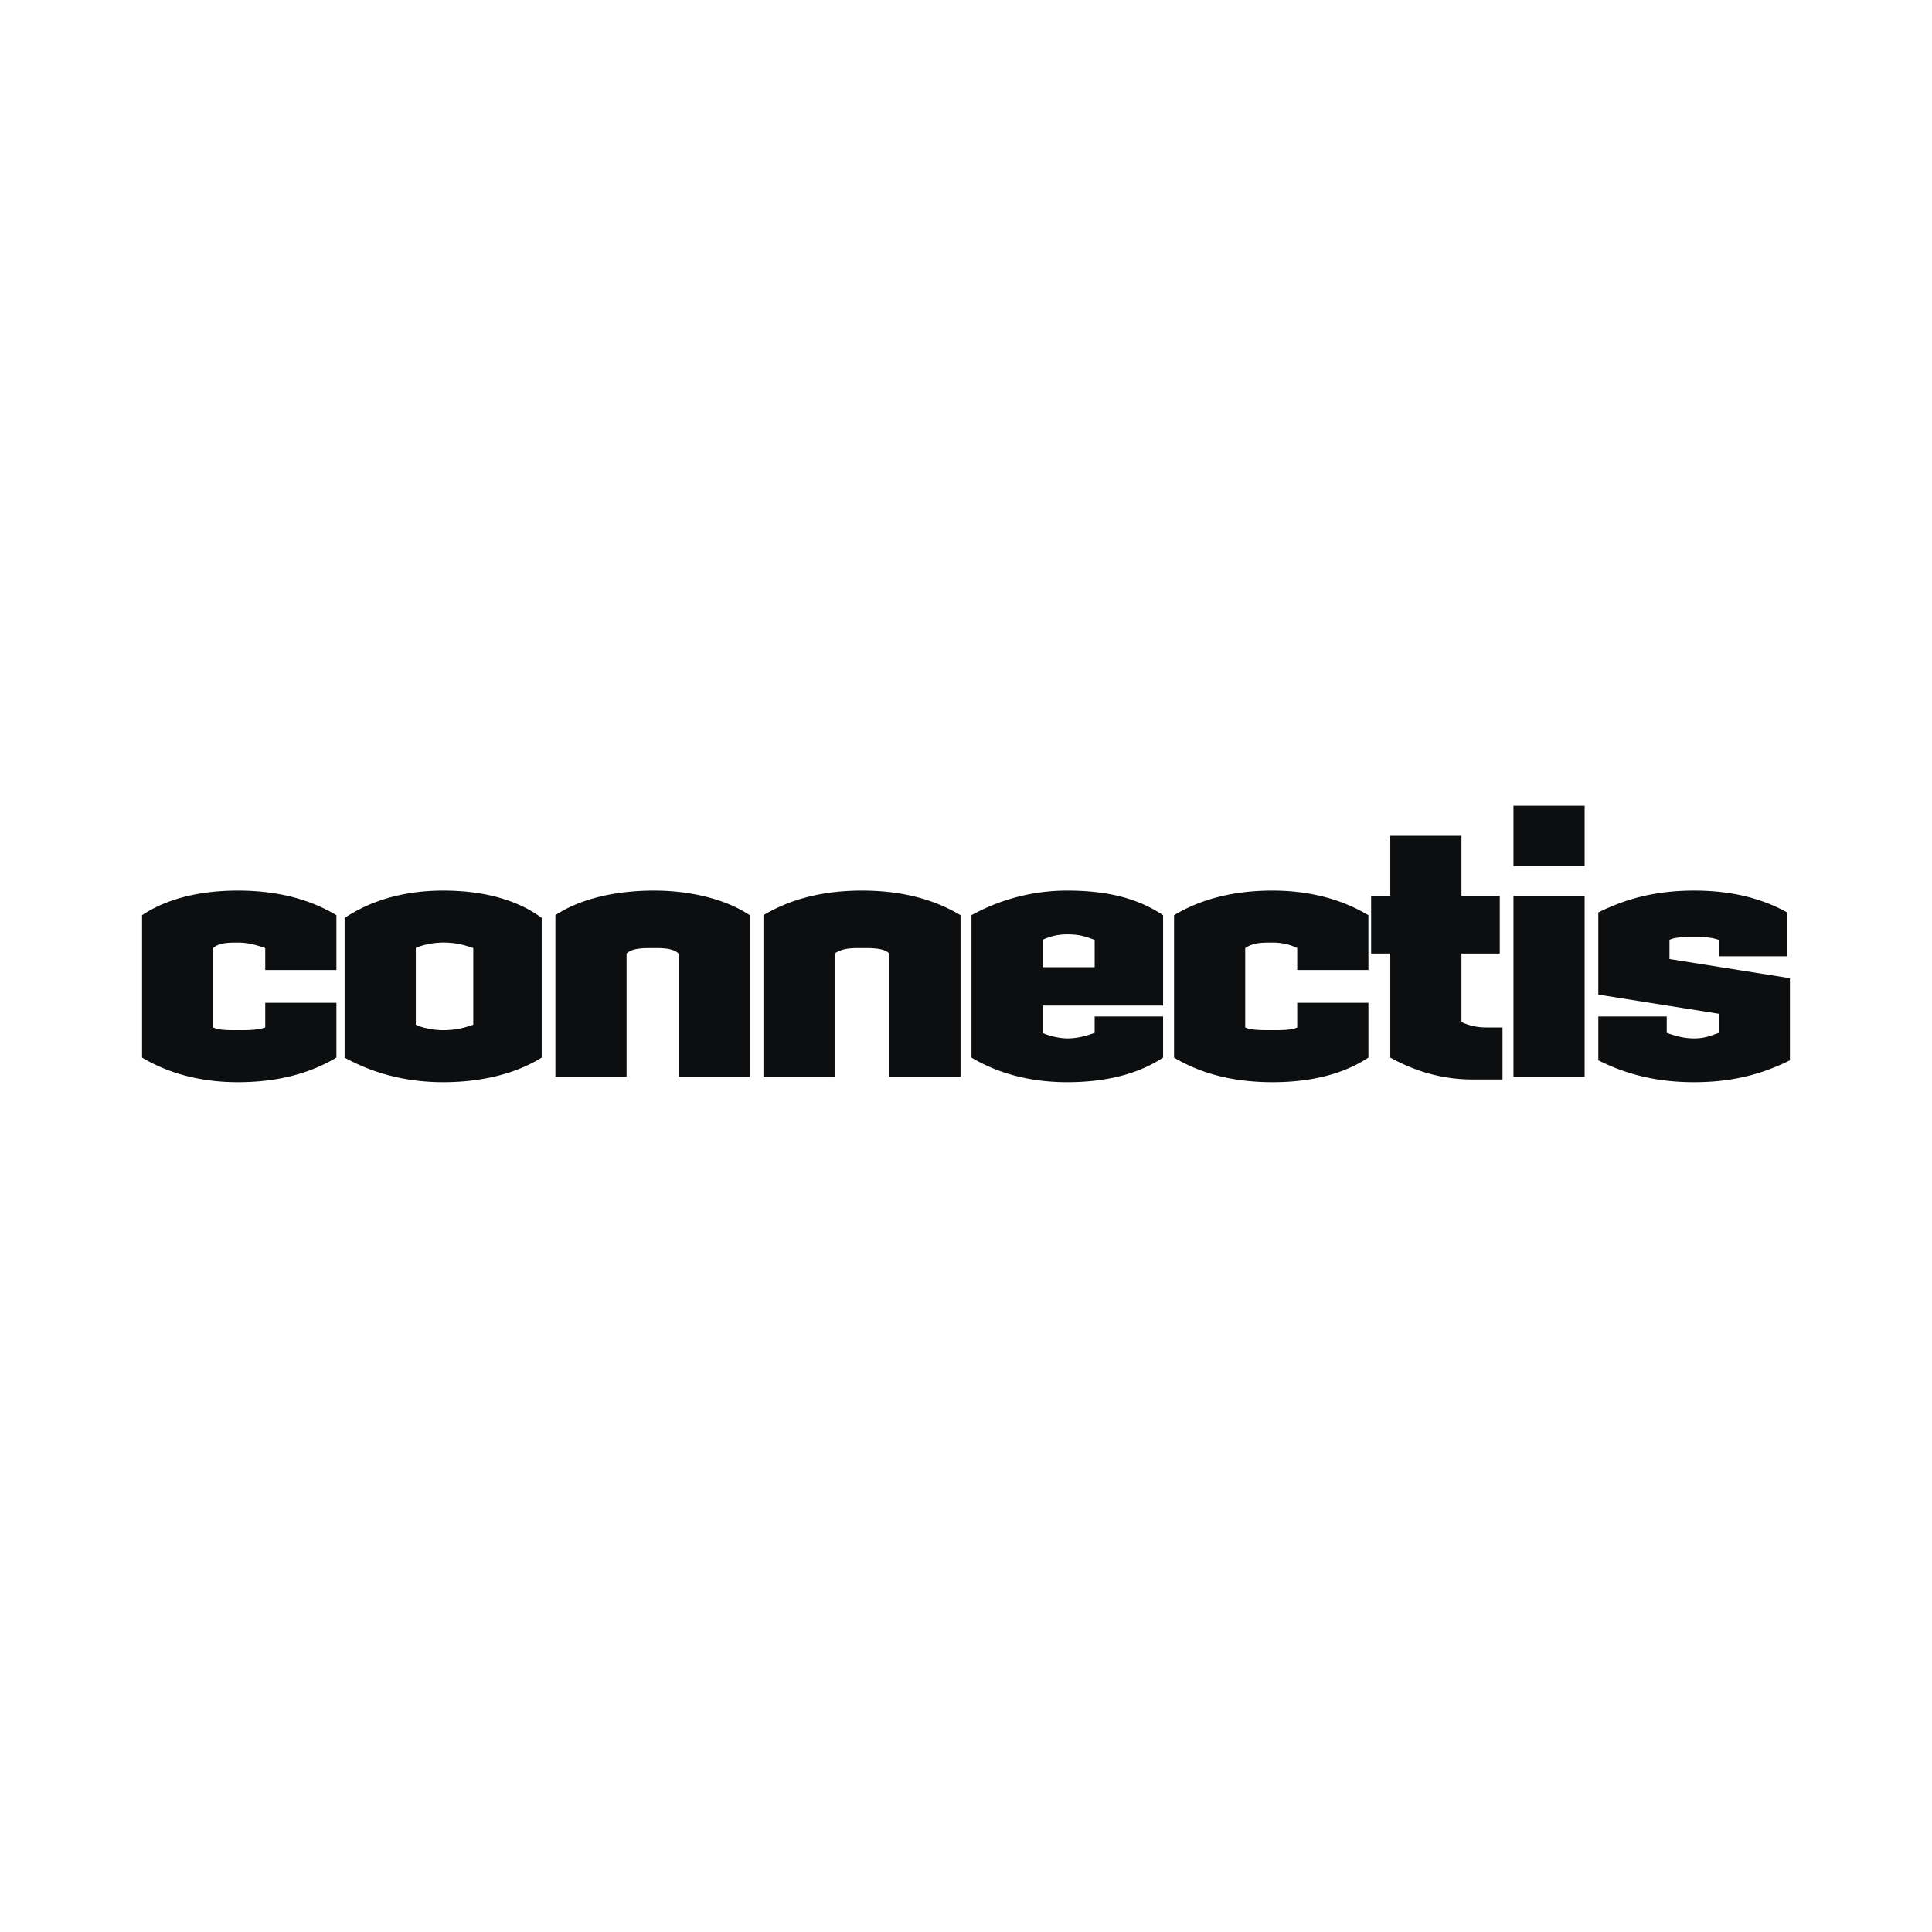 <svg xmlns="http://www.w3.org/2000/svg" width="2500" height="2500" viewBox="0 0 192.756 192.756"><g fill-rule="evenodd" clip-rule="evenodd"><path fill="#fff" d="M0 0h192.756v192.756H0V0z"/><path d="M23.732 107.969c-3.55 0-6.828-.818-9.559-2.457V91.31c2.458-1.639 5.735-2.458 9.559-2.458s7.101.819 9.832 2.458v5.462h-7.101v-2.184c-.819-.273-1.638-.546-2.731-.546-.819 0-1.912 0-2.458.546v7.92c.546.271 1.366.271 2.458.271 1.093 0 1.912 0 2.731-.271v-2.459h7.101v5.463c-2.731 1.638-6.009 2.457-9.832 2.457zM44.215 107.969c-4.097 0-7.374-1.092-9.832-2.457V91.583c2.458-1.639 5.735-2.731 9.832-2.731 4.37 0 7.647 1.092 9.832 2.731v13.929c-2.185 1.365-5.463 2.457-9.832 2.457zm3.004-13.382c-.819-.273-1.639-.546-3.004-.546-1.092 0-2.185.273-2.731.546v7.647c.546.273 1.639.545 2.731.545 1.366 0 2.185-.271 3.004-.545v-7.647zM67.702 107.424V95.133c-.546-.546-1.639-.546-2.458-.546-1.092 0-2.185 0-2.73.546v12.291h-7.101V91.31c2.458-1.639 6.008-2.458 9.831-2.458 3.551 0 7.101.819 9.559 2.458v16.114h-7.101zM88.731 107.424V95.133c-.546-.546-1.639-.546-2.731-.546s-1.912 0-2.731.546v12.291h-7.101V91.31c2.731-1.639 6.008-2.458 9.832-2.458s7.101.819 9.832 2.458v16.114h-7.101zM106.482 107.969c-3.549 0-6.828-.818-9.558-2.457V91.31a19.744 19.744 0 0 1 9.558-2.458c4.098 0 7.102.819 9.559 2.458v9.013h-12.016v2.73c.547.273 1.639.547 2.457.547 1.094 0 1.912-.273 2.732-.547v-1.639h6.826v4.098c-2.456 1.638-5.733 2.457-9.558 2.457zm2.733-14.201c-.82-.273-1.367-.546-2.732-.546-1.092 0-1.91.273-2.457.546v2.73h5.189v-2.73zM126.967 107.969c-3.824 0-7.102-.818-9.832-2.457V91.31c2.73-1.639 6.008-2.458 9.832-2.458 3.549 0 6.826.819 9.559 2.458v5.462h-7.102v-2.184c-.547-.273-1.365-.546-2.457-.546-1.094 0-1.912 0-2.732.546v7.92c.547.271 1.639.271 2.732.271.818 0 1.91 0 2.457-.271v-2.459h7.102v5.463c-2.46 1.638-5.737 2.457-9.559 2.457zM146.902 107.697c-3.004 0-5.734-.82-8.193-2.186V95.133h-1.912v-5.735h1.912V83.39h7.102v6.008h3.822v5.735h-3.822v6.828c.545.273 1.365.547 2.457.547h1.639v5.189h-3.005zM151 80.386h7.1v6.008H151v-6.008zm0 9.012h7.1v18.026H151V89.398zM169.023 107.969c-3.822 0-6.826-.818-9.559-2.184v-4.371h6.828v1.639c.82.273 1.639.547 2.73.547 1.094 0 1.639-.273 2.459-.547v-1.91l-12.018-1.912v-8.194c2.732-1.366 5.736-2.185 9.559-2.185 3.824 0 6.828.819 9.287 2.185v4.37h-6.828v-1.639c-.82-.273-1.365-.273-2.459-.273-1.092 0-1.91 0-2.457.273v1.912l12.016 1.912v8.193c-2.729 1.365-5.733 2.184-9.558 2.184z" fill="#0c0e0f"/></g></svg>